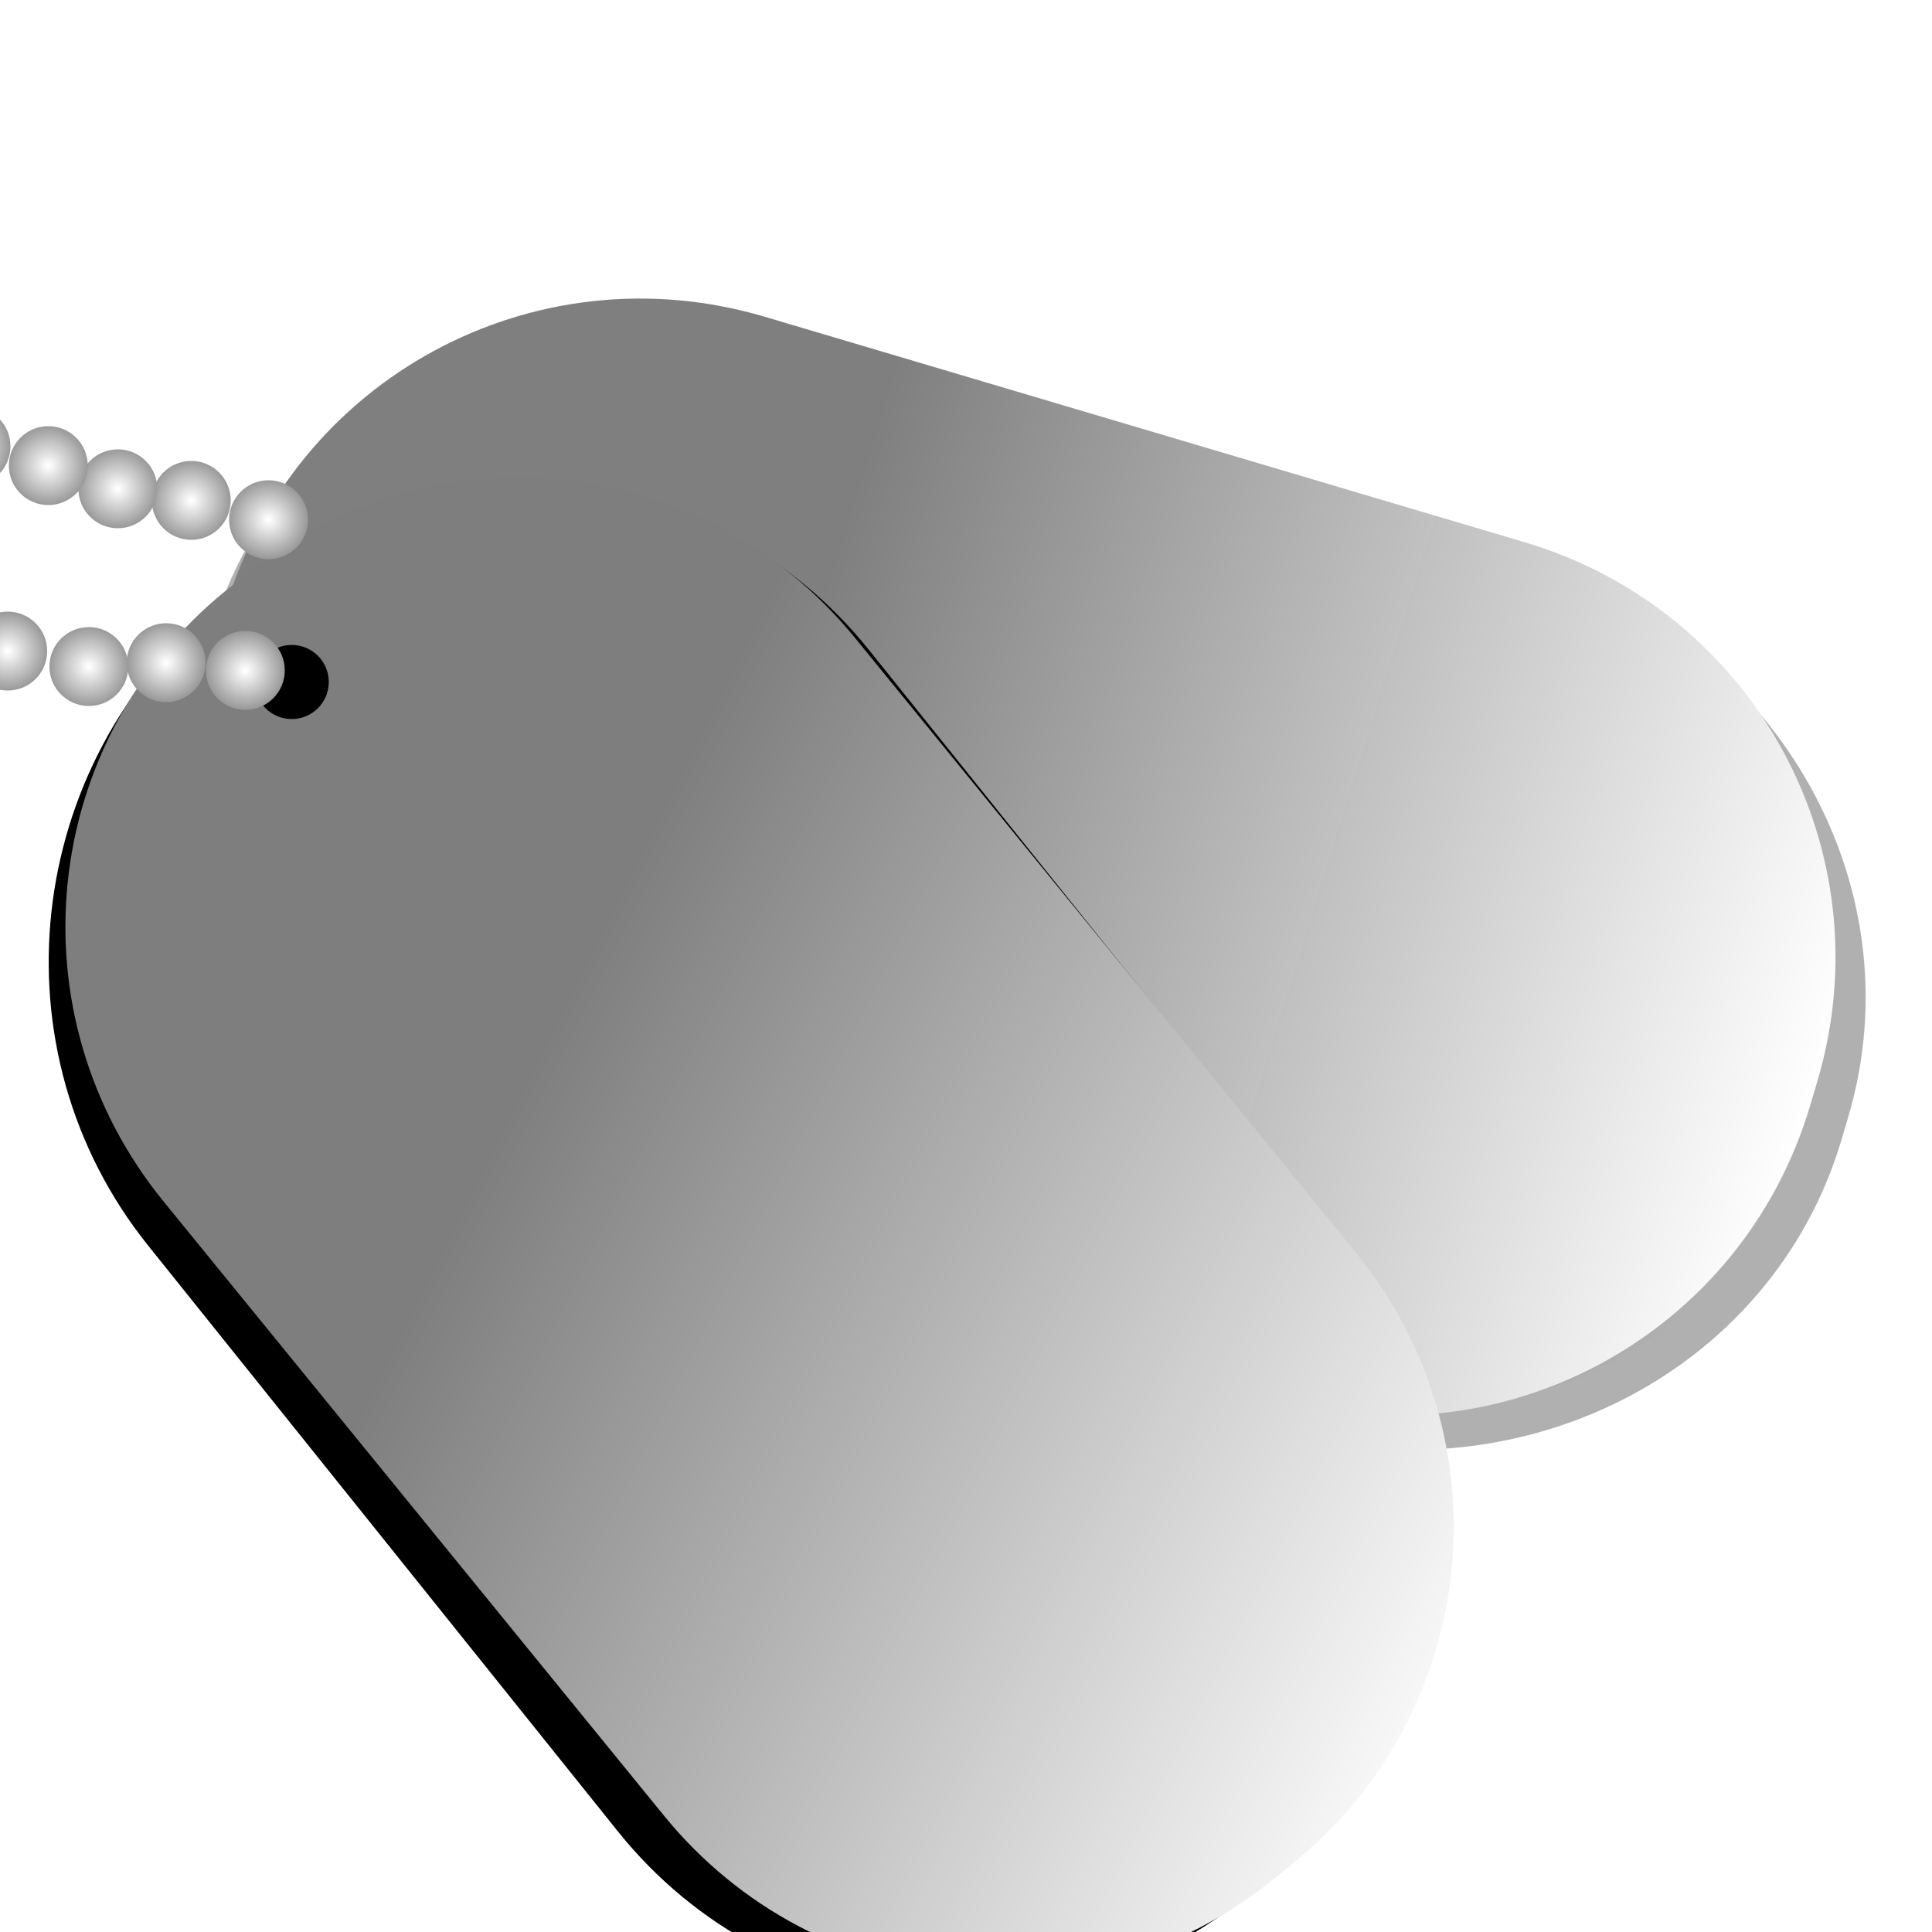 <?xml version="1.0"?><svg width="500" height="500" xmlns="http://www.w3.org/2000/svg" xmlns:xlink="http://www.w3.org/1999/xlink">
 <defs>
  <filter id="filter7846">
   <feGaussianBlur stdDeviation="1.92" id="feGaussianBlur7848"/>
  </filter>
  <filter id="filter7852">
   <feGaussianBlur stdDeviation="1.752" id="feGaussianBlur7854"/>
  </filter>
  <radialGradient r="0.5" cy="0.5" cx="0.5" spreadMethod="reflect" id="svg_13">
   <stop offset="0.02" stop-color="#ffffff"/>
   <stop offset="1" stop-opacity="0.996" stop-color="#999999"/>
  </radialGradient>
  <linearGradient spreadMethod="reflect" y2="0" x2="1" y1="0" x1="0" id="svg_67">
   <stop offset="0" stop-opacity="0.996" stop-color="#7f7f7f"/>
   <stop offset="0.344" stop-opacity="0.996" stop-color="#7f7f7f"/>
   <stop offset="1" stop-color="#ffffff"/>
  </linearGradient>
 </defs>
 <g>
  <title>Layer 1</title>
  <path id="path5898" d="m82.122,180.954a12.268,11.605 0 1 1 -0.368,-0.169" stroke-miterlimit="4" stroke="#000000" fill-rule="nonzero" fill="#ffffff"/>
  <path id="path7856" d="m74.934,187.003a12.268,12.599 0 1 1 -24.536,0a12.268,12.599 0 1 1 24.536,0z" stroke-miterlimit="4" stroke="#000000" fill-rule="nonzero" fill="#ffffff"/>
  <use x="13.841" y="-12.976" xlink:href="#use11959" id="use11961" width="500" height="500"/>
  <use x="-0.865" y="-19.031" xlink:href="#use11961" id="use11963" width="500" height="500"/>
  <g id="svg_8">
   <g id="svg_9">
    <path transform="rotate(16.526, 265.664, 229.22)" id="path7850" d="m165.052,122.289l201.226,0c61.099,0 110.287,46.336 110.287,103.893l0,6.076c0,57.557 -49.188,103.893 -110.287,103.893l-201.226,0c-61.099,0 -110.287,-46.336 -110.287,-103.893l0,-6.076c0,-57.557 49.188,-103.893 110.287,-103.893z" filter="url(#filter7852)" stroke-miterlimit="4" stroke-width="20" stroke="#000000" fill-rule="evenodd" fill="url(#svg_67)" opacity="0.556"/>
    <path transform="rotate(16.526, 263.385, 221.807)" d="m160.863,106.376l205.042,0c62.258,0 112.379,50.019 112.379,112.151l0,6.559c0,62.132 -50.121,112.151 -112.379,112.151l-205.042,0c-62.258,0 -112.379,-50.019 -112.379,-112.151l0,-6.559c0,-62.132 50.121,-112.151 112.379,-112.151z" id="rect3154" stroke-miterlimit="4" stroke-width="0" stroke="#000000" fill-rule="evenodd" fill="url(#svg_67)"/>
   </g>
   <path transform="rotate(27.196, 192.424, 321.115)" d="m147.41,179.433l177.445,79.301c53.879,24.079 78.314,87.676 54.787,142.596l-2.483,5.797c-23.527,54.92 -85.842,79.748 -139.72,55.67l-177.445,-79.301c-53.879,-24.079 -78.314,-87.676 -54.787,-142.596l2.483,-5.797c23.527,-54.919 85.842,-79.748 139.72,-55.67z" id="path6873" filter="url(#filter7846)" stroke-miterlimit="4" stroke-width="20" stroke="#000000" fill-rule="evenodd" fill="#000000"/>
   <path transform="rotate(27.196, 196.572, 317.502)" id="path6869" d="m148.919,170.656l187.848,82.192c57.037,24.956 82.905,90.872 57.999,147.794l-2.629,6.009c-24.906,56.922 -90.874,82.655 -147.911,57.699l-187.848,-82.192c-57.037,-24.956 -82.905,-90.872 -57.999,-147.794l2.629,-6.009c24.906,-56.922 90.874,-82.655 147.911,-57.699z" stroke-miterlimit="4" stroke-width="0" stroke="#000000" fill-rule="evenodd" fill="url(#svg_67)"/>
   <circle id="svg_14" r="9.59" cy="176.5" cx="75.5" stroke-width="0" fill="#000000"/>
   <circle id="svg_15" r="1" cy="271" cx="-423" stroke-width="0" fill="#000000"/>
   <circle id="svg_11" r="10.207" cy="173.5" cx="63.5" stroke-width="0" fill="url(#svg_13)"/>
   <circle id="svg_19" r="10.207" cy="171.5" cx="43" stroke-width="0" fill="url(#svg_13)"/>
   <circle id="svg_20" r="10.207" cy="172.5" cx="23" stroke-width="0" fill="url(#svg_13)"/>
   <circle id="svg_21" r="10.207" cy="168.5" cx="2" stroke-width="0" fill="url(#svg_13)"/>
   <circle id="svg_22" r="10.207" cy="164.5" cx="-18" stroke-width="0" fill="url(#svg_13)"/>
   <circle id="svg_27" r="10.207" cy="134.5" cx="69.5" stroke-width="0" fill="url(#svg_13)"/>
   <circle id="svg_28" r="10.207" cy="129.5" cx="49.5" stroke-width="0" fill="url(#svg_13)"/>
   <circle id="svg_29" r="10.207" cy="126.5" cx="30.5" stroke-width="0" fill="url(#svg_13)"/>
   <circle id="svg_30" r="10.207" cy="162.5" cx="-39.5" stroke-width="0" fill="url(#svg_13)"/>
   <circle id="svg_31" r="10.207" cy="157.5" cx="-59.5" stroke-width="0" fill="url(#svg_13)"/>
   <circle id="svg_32" r="10.207" cy="154.5" cx="-78.5" stroke-width="0" fill="url(#svg_13)"/>
   <circle id="svg_33" r="10.207" cy="87.5" cx="-53.5" stroke-width="0" fill="url(#svg_13)"/>
   <circle id="svg_34" r="10.207" cy="103.5" cx="-38.5" stroke-width="0" fill="url(#svg_13)"/>
   <circle id="svg_35" r="10.207" cy="72.5" cx="-67.5" stroke-width="0" fill="url(#svg_13)"/>
   <circle id="svg_36" r="10.207" cy="120.5" cx="12.5" stroke-width="0" fill="url(#svg_13)"/>
   <circle id="svg_37" r="10.207" cy="115.5" cx="-7.5" stroke-width="0" fill="url(#svg_13)"/>
   <circle id="svg_38" r="10.207" cy="112.5" cx="-26.5" stroke-width="0" fill="url(#svg_13)"/>
   <circle id="svg_39" r="10.207" cy="155" cx="-102.25" stroke-width="0" fill="url(#svg_13)"/>
   <circle id="svg_40" r="10.207" cy="152" cx="-121.25" stroke-width="0" fill="url(#svg_13)"/>
   <circle id="svg_41" r="10.207" cy="150" cx="-142.75" stroke-width="0" fill="url(#svg_13)"/>
   <circle id="svg_42" r="10.207" cy="145" cx="-162.75" stroke-width="0" fill="url(#svg_13)"/>
   <circle id="svg_43" r="10.207" cy="134" cx="-183.75" stroke-width="0" fill="url(#svg_13)"/>
   <circle id="svg_44" r="10.207" cy="101.5" cx="-230.5" stroke-width="0" fill="url(#svg_13)"/>
   <circle id="svg_45" r="10.207" cy="117.5" cx="-215.5" stroke-width="0" fill="url(#svg_13)"/>
   <circle id="svg_46" r="10.207" cy="86.5" cx="-244.5" stroke-width="0" fill="url(#svg_13)"/>
   <circle id="svg_47" r="10.207" cy="126.5" cx="-203.5" stroke-width="0" fill="url(#svg_13)"/>
   <circle id="svg_48" r="10.207" cy="34" cx="-133" stroke-width="0" fill="url(#svg_13)"/>
   <circle id="svg_49" r="10.207" cy="19" cx="-147" stroke-width="0" fill="url(#svg_13)"/>
   <circle id="svg_50" r="10.207" cy="62" cx="-87" stroke-width="0" fill="url(#svg_13)"/>
   <circle id="svg_51" r="10.207" cy="59" cx="-106" stroke-width="0" fill="url(#svg_13)"/>
   <circle id="svg_52" r="10.207" cy="51.5" cx="-121" stroke-width="0" fill="url(#svg_13)"/>
   <circle id="svg_53" r="10.207" cy="-12.5" cx="-184" stroke-width="0" fill="url(#svg_13)"/>
   <circle id="svg_54" r="10.207" cy="3.5" cx="-169" stroke-width="0" fill="url(#svg_13)"/>
   <circle id="svg_55" r="10.207" cy="-27.5" cx="-198" stroke-width="0" fill="url(#svg_13)"/>
   <circle id="svg_56" r="10.207" cy="12.5" cx="-157" stroke-width="0" fill="url(#svg_13)"/>
   <circle id="svg_57" r="10.207" cy="34" cx="-314.25" stroke-width="0" fill="url(#svg_13)"/>
   <circle id="svg_58" r="10.207" cy="50.5" cx="-287" stroke-width="0" fill="url(#svg_13)"/>
   <circle id="svg_59" r="10.207" cy="66.5" cx="-272" stroke-width="0" fill="url(#svg_13)"/>
   <circle id="svg_60" r="10.207" cy="35.5" cx="-301" stroke-width="0" fill="url(#svg_13)"/>
   <circle id="svg_61" r="10.207" cy="75.5" cx="-260" stroke-width="0" fill="url(#svg_13)"/>
   <circle id="svg_62" r="10.207" cy="-66" cx="-263.5" stroke-width="0" fill="url(#svg_13)"/>
   <circle id="svg_63" r="10.207" cy="-81" cx="-277.5" stroke-width="0" fill="url(#svg_13)"/>
   <circle id="svg_64" r="10.207" cy="-38" cx="-217.5" stroke-width="0" fill="url(#svg_13)"/>
   <circle id="svg_65" r="10.207" cy="-41" cx="-236.5" stroke-width="0" fill="url(#svg_13)"/>
   <circle id="svg_66" r="10.207" cy="-48.5" cx="-251.5" stroke-width="0" fill="url(#svg_13)"/>
  </g>
 </g>
</svg>